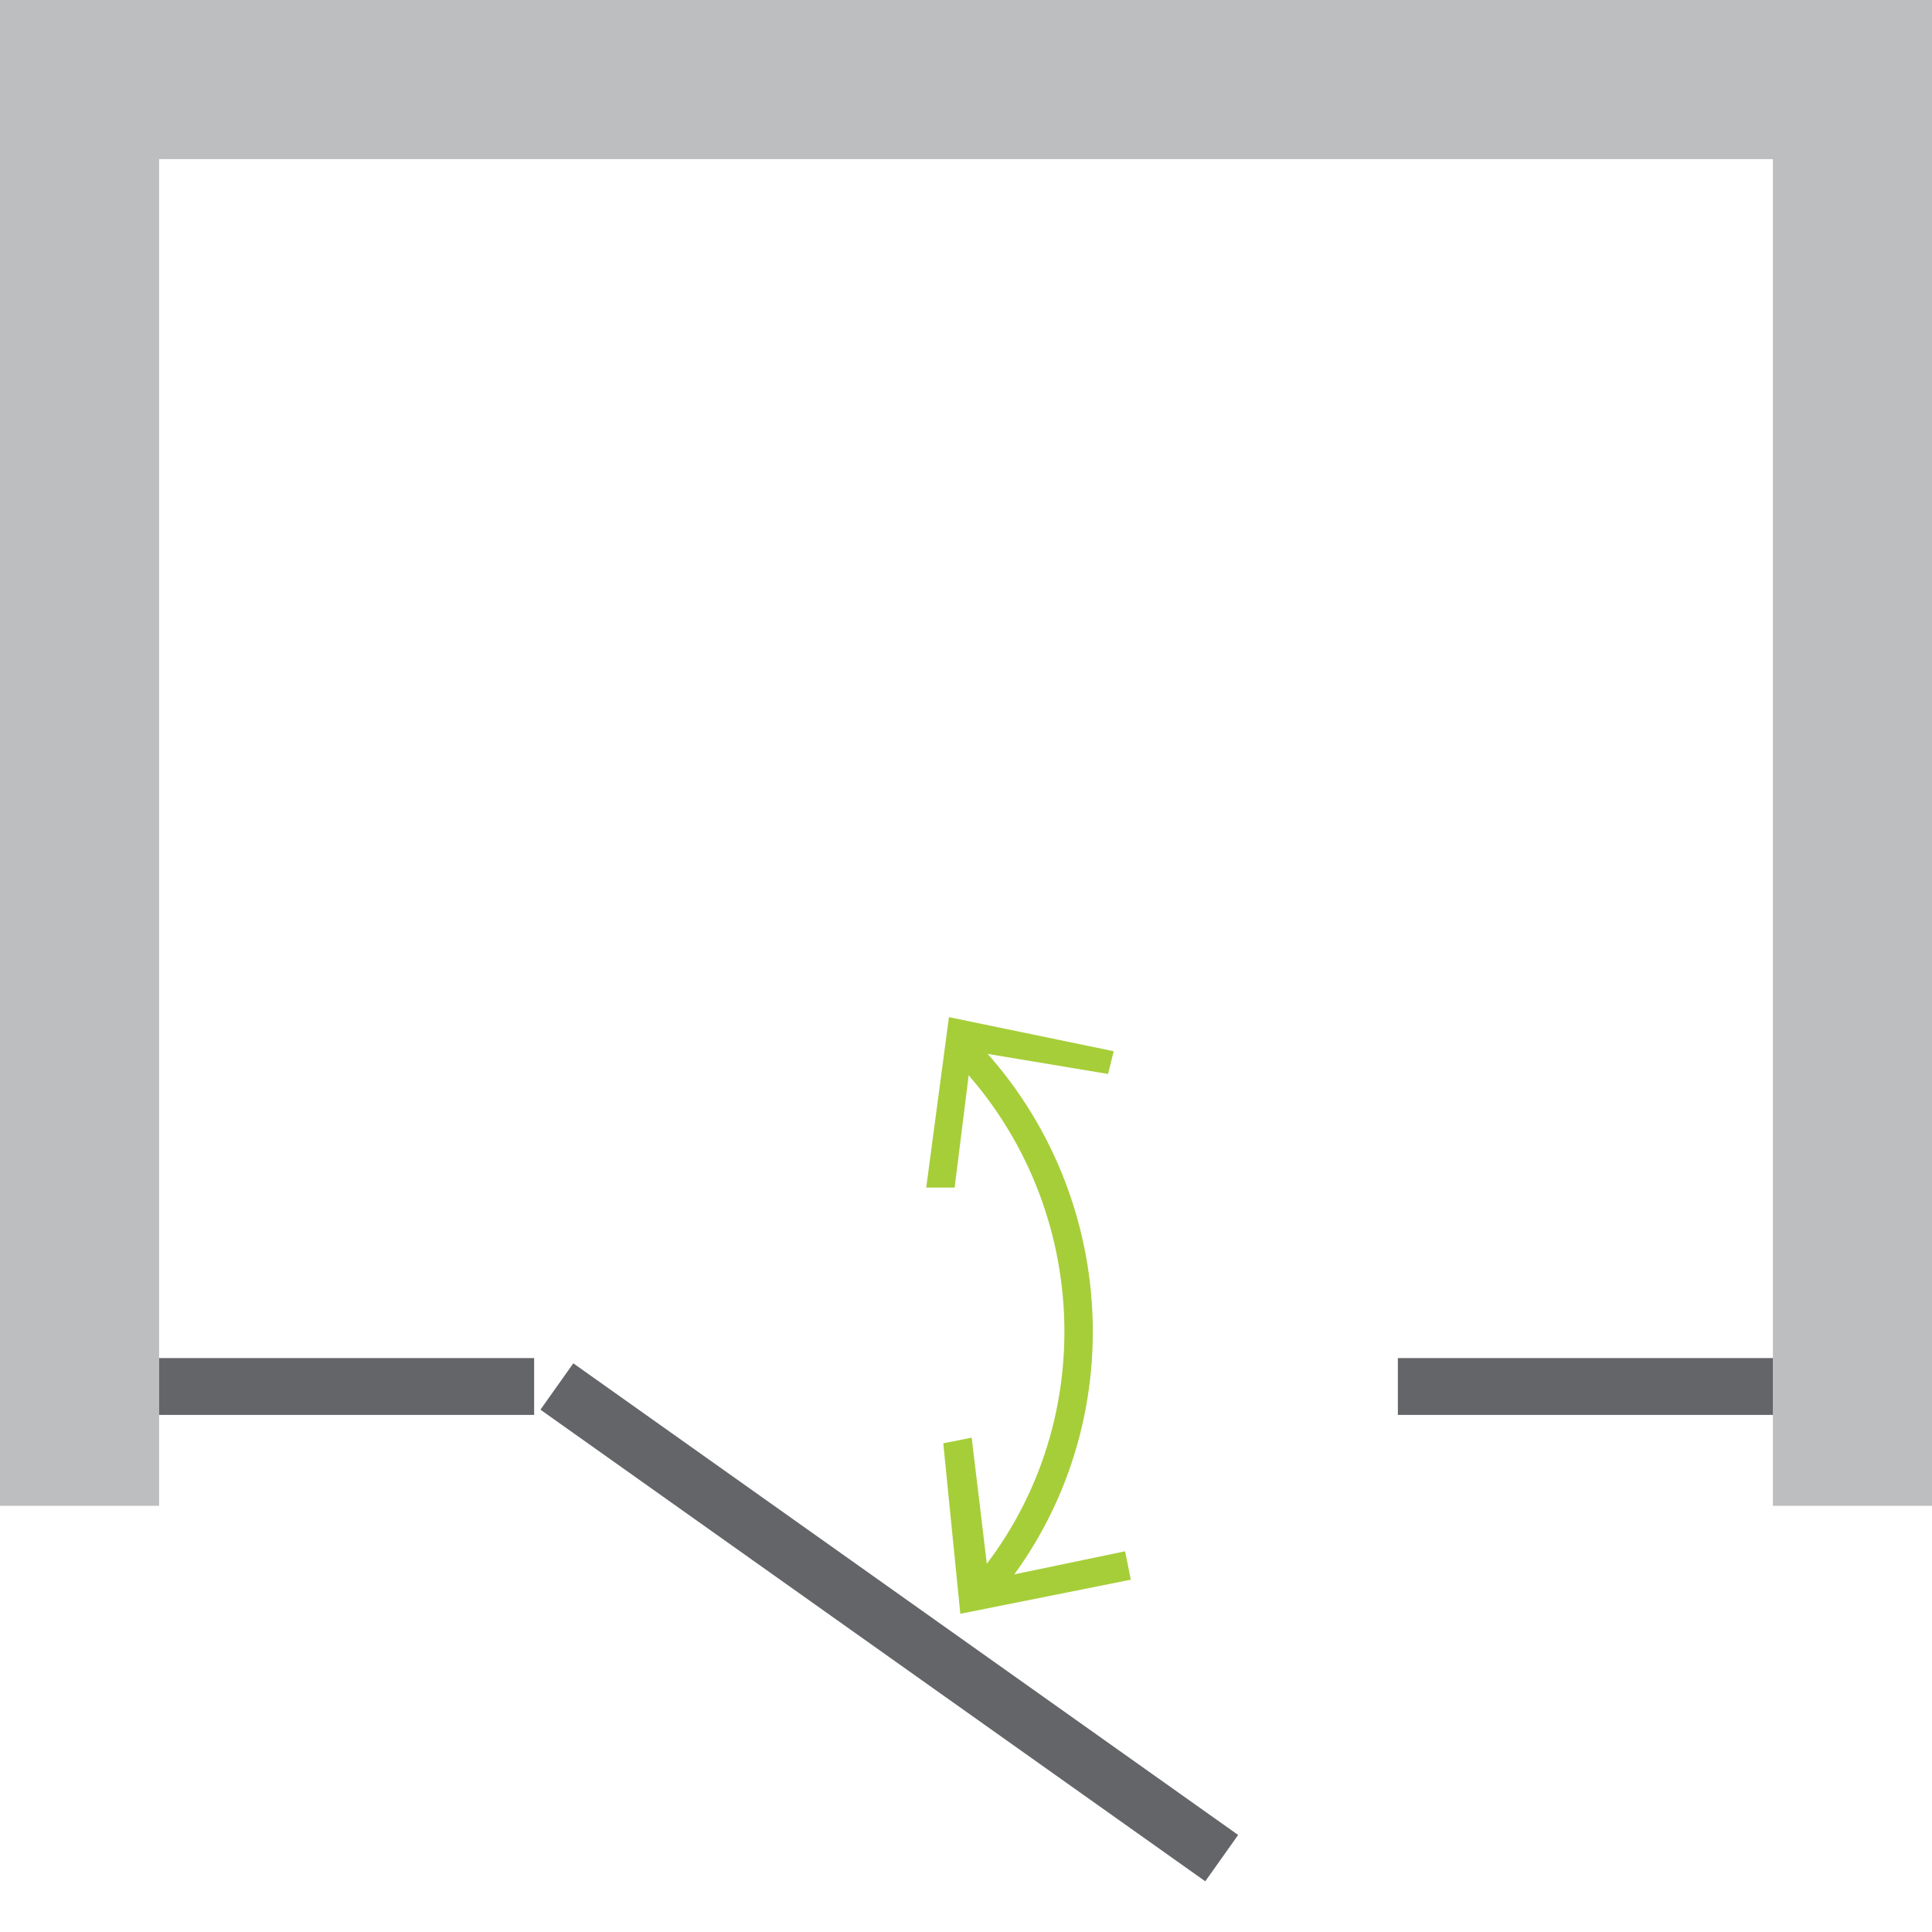 <?xml version="1.0" encoding="utf-8"?>
<!-- Generator: Adobe Illustrator 25.2.3, SVG Export Plug-In . SVG Version: 6.00 Build 0)  -->
<svg version="1.1" id="Layer_1" xmlns="http://www.w3.org/2000/svg" xmlns:xlink="http://www.w3.org/1999/xlink" x="0px" y="0px"
	 viewBox="0 0 34 34" style="enable-background:new 0 0 34 34;" xml:space="preserve">
<style type="text/css">
	.st0{fill:#BDBEC0;}
	.st1{fill:none;stroke:#A6CE39;stroke-width:0.5;stroke-miterlimit:10;}
	.st2{fill:#A6CE39;}
	.st3{fill:none;stroke:#636569;stroke-miterlimit:10;}
</style>
<rect y="0" class="st0" width="34" height="2.8"/>
<rect y="0" class="st0" width="2.8" height="26.5"/>
<rect x="31.2" y="0" class="st0" width="2.8" height="26.5"/>
<path class="st1" d="M16.9,18.4c2.6,2.6,2.8,6.8,0.4,9.6"/>
<polygon class="st2" points="16.6,25.4 17.1,25.3 17.4,27.8 19.8,27.3 19.9,27.8 16.9,28.4 "/>
<line class="st3" x1="21.5" y1="32.7" x2="9.8" y2="24.4"/>
<line class="st3" x1="2.8" y1="24.4" x2="9.4" y2="24.4"/>
<line class="st3" x1="24.6" y1="24.4" x2="31.2" y2="24.4"/>
<polygon class="st2" points="19.6,18.5 19.5,18.9 17.1,18.5 16.8,20.9 16.3,20.9 16.7,17.9 "/>
</svg>
